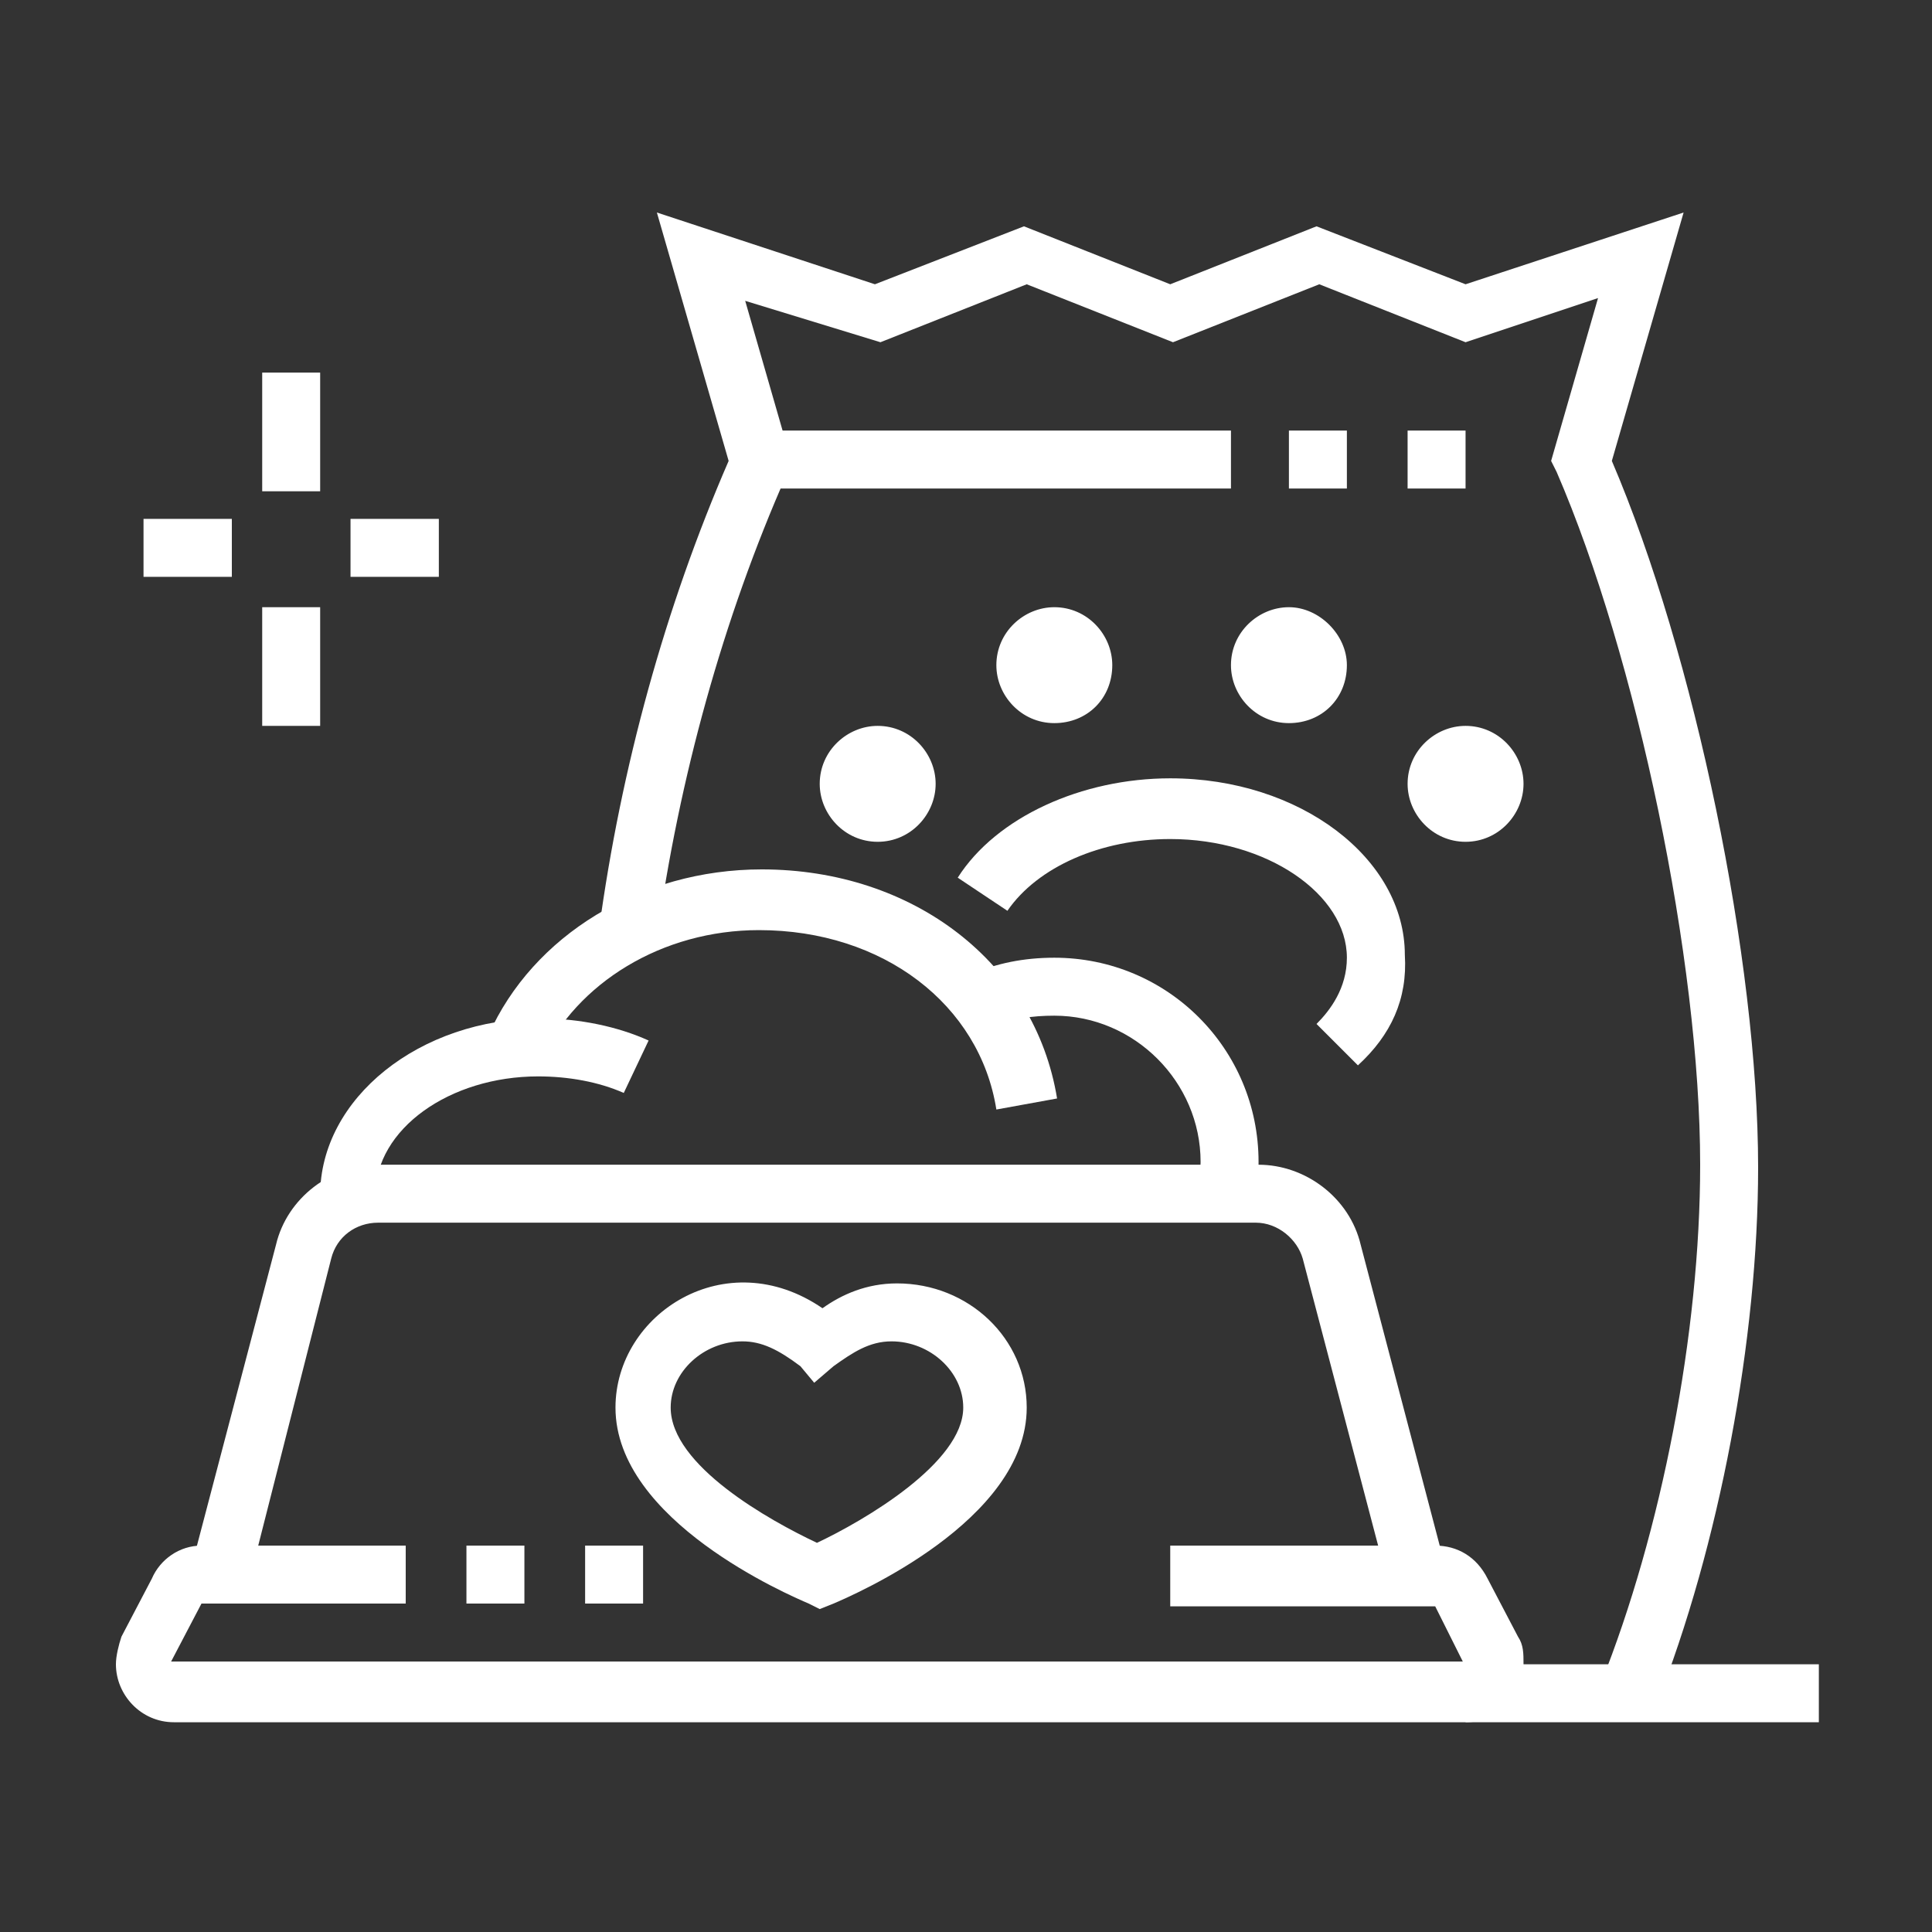 <?xml version="1.0" encoding="utf-8"?>
<!-- Generator: Adobe Illustrator 24.1.0, SVG Export Plug-In . SVG Version: 6.00 Build 0)  -->
<svg version="1.1" id="Layer_1" xmlns="http://www.w3.org/2000/svg" xmlns:xlink="http://www.w3.org/1999/xlink" x="0px" y="0px"
	 width="70px" height="70px" viewBox="0 0 70 70" style="enable-background:new 0 0 70 70;" xml:space="preserve">
<rect x="0" y="0" width="70" height="70" fill="#333333" stroke="none"/>
<style type="text/css">
	.st0{display:none;}
	.st1{display:inline;fill:#FFFFFF;}
	.st2{fill:#FFFFFF;}
</style>
<g class="st0">
	<polygon class="st1" points="13.1,44.2 7.7,15.1 17.8,13.2 18.2,15.3 10.2,16.8 15.2,43.9 	"/>
	<polygon class="st1" points="16.9,64.8 15.5,57.3 17.6,57 18.6,62.3 56.9,55.2 51.8,27.3 53.9,26.9 59.4,56.9 	"/>
	<rect x="20.9" y="56.3" transform="matrix(0.983 -0.182 0.182 0.983 -9.943 6.084)" class="st1" width="14.7" height="2.1"/>
	<rect x="22" y="52.5" transform="matrix(0.983 -0.182 0.182 0.983 -9.325 5.553)" class="st1" width="7.1" height="2.1"/>
	<polygon class="st1" points="49.9,17.2 48.5,9.7 40.8,11.1 40.4,9 50.2,7.2 52,16.8 	"/>
	<path class="st1" d="M19.5,18c-1,0-2-0.7-2.2-1.7l-0.7-3.8c-0.1-0.6,0-1.1,0.3-1.6c0.3-0.5,0.8-0.8,1.4-0.9l20.4-3.6
		c1.2-0.2,2.3,0.6,2.5,1.7l0.7,3.8c0.1,0.6,0,1.1-0.3,1.6c-0.3,0.5-0.8,0.8-1.4,0.9L19.9,18C19.7,18,19.6,18,19.5,18z M39.2,8.4
		L18.7,12l0.7,3.8l20.5-3.6c0,0,0,0,0,0L39.2,8.4z"/>
	<rect x="19.9" y="19.7" transform="matrix(0.985 -0.174 0.174 0.985 -3.196 5.151)" class="st1" width="15.8" height="2.1"/>
	<rect x="38" y="17.8" transform="matrix(0.985 -0.174 0.174 0.985 -2.686 7.05)" class="st1" width="1.8" height="2.1"/>
	<rect x="14.5" y="24.1" transform="matrix(0.984 -0.176 0.176 0.984 -4.005 5.18)" class="st1" width="25.5" height="2.1"/>
	<path class="st1" d="M54.9,28.6c-0.7,0-1.4-0.1-2.1-0.4L45.3,25c-2-0.8-3.2-2.8-3.2-4.9c0-2.9,2.4-5.3,5.3-5.3
		c0.7,0,1.4,0.1,2.1,0.4l7.5,3.2c2,0.8,3.2,2.8,3.2,4.9C60.2,26.3,57.8,28.6,54.9,28.6z M47.4,16.9c-1.8,0-3.2,1.4-3.2,3.2
		c0,1.3,0.8,2.4,2,2.9l0,0l7.4,3.2c0.4,0.2,0.8,0.2,1.2,0.2c1.8,0,3.2-1.4,3.2-3.2c0-1.3-0.8-2.4-2-2.9l-7.5-3.2
		C48.3,17,47.8,16.9,47.4,16.9z"/>
	<rect x="46.9" y="20.7" transform="matrix(0.384 -0.923 0.923 0.384 11.45 60.647)" class="st1" width="8.5" height="2.1"/>
	<path class="st1" d="M60.2,49.9c-1.6,0-3.1-0.6-4.3-1.7l1.4-1.6c0.8,0.7,1.8,1.1,2.9,1.1c2.3,0,4.3-1.9,4.3-4.3s-1.9-4.3-4.3-4.3
		c-1.6,0-3.1,0.9-3.8,2.4l-1.9-0.9c1.1-2.2,3.3-3.5,5.7-3.5c3.5,0,6.4,2.9,6.4,6.4S63.7,49.9,60.2,49.9z"/>
	<rect x="55" y="42.4" transform="matrix(0.707 -0.707 0.707 0.707 -13.105 55.331)" class="st1" width="10.5" height="2.1"/>
	<circle class="st1" cx="45.3" cy="39.3" r="2.1"/>
	<circle class="st1" cx="50.6" cy="41.4" r="2.1"/>
	<circle class="st1" cx="40" cy="40.3" r="2.1"/>
	<circle class="st1" cx="35.7" cy="43.5" r="2.1"/>
	<path class="st1" d="M40,54.2c-1.8,0-3.2-1.4-3.2-3.2c0-4.1,3.6-7.4,8-7.4c3.8,0,6.9,2.9,6.9,5.3c0,1.8-1.4,3.2-3.2,3.2
		c-0.9,0-1.7-0.3-2.3-0.6C45.6,51.2,45,51,44.5,51c-0.6,0-0.9,0.3-1.5,1.2C42.4,53,41.6,54.2,40,54.2z M44.8,45.7
		c-3.2,0-5.9,2.4-5.9,5.3c0,0.6,0.5,1.1,1.1,1.1c0.5,0,0.7-0.3,1.3-1.1c0.6-0.9,1.5-2.1,3.3-2.1c0.9,0,1.7,0.3,2.4,0.6
		c0.5,0.2,1.1,0.4,1.5,0.4c0.6,0,1.1-0.5,1.1-1.1C49.5,47.7,47.6,45.7,44.8,45.7z"/>
	<path class="st1" d="M15.1,59.5c-0.4,0-0.8-0.1-1.2-0.4l0,0l-6-4c-0.5-0.3-0.8-0.8-0.9-1.4c-0.1-0.6,0-1.1,0.3-1.6l11-16.2
		c0.7-1,2-1.2,3-0.6l6,4c0.5,0.3,0.8,0.8,0.9,1.4c0.1,0.6,0,1.1-0.3,1.6l-11,16.2C16.5,59.2,15.8,59.5,15.1,59.5z M15.1,57.4
		C15.1,57.4,15.1,57.4,15.1,57.4l11-16.2l-6-4l-11,16.2L15.1,57.4z"/>
	<rect x="18.2" y="38.6" transform="matrix(0.558 -0.83 0.83 0.558 -25.796 34.295)" class="st1" width="2.1" height="5.5"/>
	<rect x="15.7" y="42.3" transform="matrix(0.558 -0.83 0.83 0.558 -29.906 33.781)" class="st1" width="2.1" height="5.4"/>
	<rect x="13.2" y="45.9" transform="matrix(0.558 -0.83 0.83 0.558 -34.024 33.33)" class="st1" width="2.1" height="5.4"/>
	
		<rect x="8.1" y="53.5" transform="matrix(0.56 -0.829 0.829 0.56 -45.379 33.8)" class="st1" width="2.1" height="12.3"/>
	<rect x="21.8" y="33.5" transform="matrix(0.565 -0.825 0.825 0.565 -17.165 36.684)" class="st1" width="8.8" height="2.1"/>
	<rect x="10.5" y="58.4" transform="matrix(0.565 -0.825 0.825 0.565 -43.592 36.256)" class="st1" width="4.1" height="2.1"/>
	<rect x="6.1" y="55.4" transform="matrix(0.565 -0.825 0.825 0.565 -43.04 31.305)" class="st1" width="4.1" height="2.1"/>
	<polygon class="st1" points="61.2,5.2 59.1,5.2 59.1,7.4 61.2,7.4 61.2,5.2 	"/>
	<polygon class="st1" points="61.2,13.7 59.1,13.7 59.1,15.9 61.2,15.9 61.2,13.7 	"/>
	<polygon class="st1" points="61.2,9.5 59.1,9.5 59.1,11.6 61.2,11.6 61.2,9.5 	"/>
	<polygon class="st1" points="7,34 4.8,34 4.8,36.1 7,36.1 7,34 	"/>
	<polygon class="st1" points="7,42.5 4.8,42.5 4.8,44.6 7,44.6 7,42.5 	"/>
	<polygon class="st1" points="7,38.2 4.8,38.2 4.8,40.3 7,40.3 7,38.2 	"/>
	<polygon class="st1" points="63.4,53.1 61.2,53.1 61.2,55.2 63.4,55.2 63.4,53.1 	"/>
	<polygon class="st1" points="63.4,61.6 61.2,61.6 61.2,63.8 63.4,63.8 63.4,61.6 	"/>
	<polygon class="st1" points="63.4,57.4 61.2,57.4 61.2,59.5 63.4,59.5 63.4,57.4 	"/>
	<polygon class="st1" points="64.4,26.5 62.3,26.5 62.3,28.6 64.4,28.6 64.4,26.5 	"/>
	<polygon class="st1" points="64.4,22.3 62.3,22.3 62.3,24.4 64.4,24.4 64.4,22.3 	"/>
	<polygon class="st1" points="10.2,10.6 8,10.6 8,12.7 10.2,12.7 10.2,10.6 	"/>
	<polygon class="st1" points="10.2,6.3 8,6.3 8,8.4 10.2,8.4 10.2,6.3 	"/>
</g>
<g class="st0">
	<path class="st1" d="M40.9,53.1c-2.7,0-5.3-1.4-6.7-3.7l1.8-1.1C37,50,38.8,51,40.9,51c3.2,0,5.9-2.6,5.9-5.9s-2.6-5.9-5.9-5.9
		c-2.8,0-5.2,2-5.7,4.6L33,43.5c0.8-3.7,4.1-6.3,7.8-6.3c4.4,0,8,3.6,8,8S45.3,53.1,40.9,53.1z"/>
	<path class="st1" d="M35,49.9c-0.5,0-0.9-0.1-1.3-0.3l-8.3-3.9c-1.9-0.9-3.1-2.8-3.1-4.8v-3.8h2.1v3.8c0,1.2,0.7,2.4,1.8,2.9
		l8.3,3.9c0.7,0.3,1.5-0.2,1.5-1c0-0.4-0.2-0.7-0.5-0.9l-8-4.8V29.7c0-1.2,1-2.2,2.2-2.2c0.5,0,1,0.2,1.4,0.5
		c3.6,3.1,6.1,11.1,6.2,11.5l-2,0.6c0-0.1-2.5-7.8-5.6-10.5l-0.1,0.1v10.1l7,4.2c1,0.6,1.6,1.6,1.6,2.7C38.2,48.5,36.8,49.9,35,49.9
		z"/>
	<path class="st1" d="M29.7,52c-0.5,0-0.9-0.1-1.3-0.3L20,47.9c-1.9-0.9-3.1-2.8-3.1-4.8v-3.8H19V43c0,1.2,0.7,2.4,1.8,2.9l8.3,3.9
		c0.7,0.3,1.5-0.2,1.5-1c0-0.3-0.1-0.6-0.4-0.8l1.4-1.6c0.7,0.6,1.1,1.5,1.1,2.4C32.9,50.6,31.4,52,29.7,52z"/>
	<path class="st1" d="M39.4,38.3c-0.5-10.6-6.5-15.9-9.1-17.6c-1-0.7-1.9-1.6-2.7-2.6l-4.1-5.5l1.7-1.3l4.1,5.5
		c0.6,0.9,1.4,1.6,2.2,2.1c2.8,1.9,9.4,7.6,10,19.2L39.4,38.3z"/>
	<path class="st1" d="M19.3,47.4l-2.7-1.8c-1.8-1.2-2.8-3.2-2.8-5.3c0-10.1-2.6-17.3-3.7-19.9l2-0.8c1.2,2.8,3.9,10.3,3.9,20.8
		c0,1.4,0.7,2.7,1.9,3.5l2.7,1.8L19.3,47.4z"/>
	<path class="st1" d="M44.1,46.9l-1.9-1c0.1-0.2,0.2-0.5,0.2-0.8c0-0.9-0.7-1.6-1.6-1.6c-0.3,0-0.6,0.1-0.8,0.2L39,41.9
		c0.6-0.3,1.2-0.5,1.9-0.5c2.1,0,3.7,1.7,3.7,3.7C44.6,45.7,44.4,46.4,44.1,46.9z"/>
	<path class="st1" d="M8.4,22.2c-0.3,0-0.5,0-0.8-0.1c-0.8-0.2-1.5-0.7-2-1.5l-1.7-2.9l1.8-1.1l1.7,2.9c0.1,0.2,0.4,0.4,0.7,0.5
		c0.3,0.1,0.6,0,0.8-0.1l16-9.6c0.2-0.1,0.4-0.4,0.5-0.7c0.1-0.3,0-0.6-0.1-0.8L23,5.1L24.8,4l2.3,3.8c0.4,0.7,0.6,1.6,0.4,2.4
		c-0.2,0.8-0.7,1.5-1.5,2l-16,9.6C9.5,22.1,8.9,22.2,8.4,22.2z"/>
	<path class="st1" d="M43.5,29.7h-2.1c0-10.7,5.9-12.8,6.2-12.9l0.7,2C48,18.9,43.5,20.6,43.5,29.7z"/>
	<path class="st1" d="M58.4,66.9h-2.1v-3.2c0-2.7,0.9-4.9,1.7-7.1c0.8-1.9,1.5-3.7,1.5-5.7c0-3-1.7-6-2.5-7.1
		c-0.5-0.7-0.7-1.6-0.7-2.5c0-0.9,0.3-1.8,0.8-2.5l1.5-2.3l1.8,1.2L58.8,40c-0.3,0.4-0.4,0.9-0.4,1.3c0,0.5,0.1,0.9,0.4,1.3
		c1.1,1.6,2.8,4.8,2.8,8.3c0,2.4-0.8,4.5-1.6,6.5c-0.8,2.1-1.6,4-1.6,6.3V66.9z"/>
	<path class="st1" d="M59.5,38.2c-2.1,0-4.2-1.2-5.6-3.2l1.7-1.3c1,1.4,2.5,2.3,3.9,2.3c2.9,0,5.3-2.4,5.3-5.3
		c-2.5-1.2-3.7-3.6-4.8-5.9c-1.5-3.1-2.8-5.7-7-6.1l-1-0.1v-3.9c-1.8,0-3.2,1.9-3.2,4.3c0,1.3,0.5,2.5,1.3,3.2l-1.4,1.6
		c-1.2-1.1-1.9-2.9-1.9-4.8c0-3.5,2.4-6.4,5.3-6.4c1.2,0,2.1,1,2.1,2.1v2c4.7,0.8,6.3,4.2,7.8,7.1c1,2.1,2,4,3.8,4.9
		c0.7,0.4,1.2,1.1,1.2,1.9C66.9,34.9,63.6,38.2,59.5,38.2z"/>
	<path class="st1" d="M18,66.9h-2.1c0-9,4.8-14,6.3-15.3l1.4,1.6C22.2,54.4,18,58.8,18,66.9z"/>
	<rect x="9.5" y="44.6" class="st1" width="2.1" height="5.3"/>
	<rect x="9.5" y="54.2" class="st1" width="2.1" height="5.3"/>
	<rect x="12.7" y="51" class="st1" width="5.3" height="2.1"/>
	<rect x="3.1" y="51" class="st1" width="5.3" height="2.1"/>
	<rect x="38.2" y="3.1" class="st1" width="2.1" height="5.3"/>
	<rect x="38.2" y="12.7" class="st1" width="2.1" height="5.3"/>
	<rect x="41.4" y="9.5" class="st1" width="5.3" height="2.1"/>
	<rect x="31.8" y="9.5" class="st1" width="5.3" height="2.1"/>
</g>
<g>
	<g>
		<rect x="9.5" y="13.5" class="st2" width="2.1" height="4.3"/>
		<rect x="9.5" y="22" class="st2" width="2.1" height="4.3"/>
		<rect x="12.7" y="18.8" class="st2" width="3.2" height="2.1"/>
		<rect x="5.2" y="18.8" class="st2" width="3.2" height="2.1"/>
	</g>
	<path class="st2" d="M29.7,58.3l-0.4-0.2c-0.7-0.3-7-3-7-7.1c0-3.4,4-6,7.5-3.6c0.7-0.5,1.6-0.9,2.7-0.9c2.6,0,4.7,2,4.7,4.5
		c0,4.1-6.3,6.8-7,7.1L29.7,58.3z M26.9,48.6c-1.4,0-2.6,1.1-2.6,2.4c0,2.1,3.6,4.1,5.3,4.9c1.7-0.8,5.3-2.9,5.3-4.9
		c0-1.3-1.2-2.4-2.6-2.4c-0.8,0-1.4,0.4-2.1,0.9l-0.7,0.6L29,49.5C28.2,48.9,27.6,48.6,26.9,48.6z"/>
	<path class="st2" d="M9,57.4l-2.1-0.5L10,45.1c0.4-1.7,2-2.9,3.7-2.9h31.9c1.7,0,3.3,1.2,3.7,2.9l3.1,11.8l-2.1,0.5l-3.1-11.8
		c-0.2-0.7-0.9-1.3-1.7-1.3H13.7c-0.8,0-1.5,0.5-1.7,1.3L9,57.4z"/>
	<path class="st2" d="M13.7,43.5h-2.1v-0.2c0-3.5,3.6-6.4,8-6.4c1.4,0,2.8,0.3,3.9,0.8l-0.9,1.9c-0.9-0.4-2-0.6-3.1-0.6
		c-3.2,0-5.9,1.9-5.9,4.3V43.5z"/>
	<path class="st2" d="M36.1,40.2c-0.6-3.8-4.1-6.5-8.6-6.5c-3.5,0-6.6,1.9-7.9,4.7l-1.9-0.9c1.6-3.6,5.5-6,9.9-6
		c5.5,0,9.9,3.4,10.7,8.3L36.1,40.2z"/>
	<path class="st2" d="M45.5,43.4l-2.1-0.4c0-0.3,0.1-0.6,0.1-0.9c0-2.9-2.4-5.3-5.3-5.3c-0.8,0-1.5,0.1-2.1,0.4l-0.9-1.9
		c0.9-0.4,1.9-0.6,3-0.6c4.1,0,7.4,3.3,7.4,7.4C45.6,42.6,45.6,43,45.5,43.4z"/>
	<path class="st2" d="M49.2,38.6l-1.5-1.5c0.5-0.5,1.1-1.3,1.1-2.4c0-2.3-2.9-4.3-6.4-4.3c-2.5,0-4.8,1-5.9,2.6l-1.8-1.2
		c1.4-2.2,4.5-3.6,7.7-3.6c4.7,0,8.5,2.9,8.5,6.4C51,36.2,50.4,37.5,49.2,38.6z"/>
	<path class="st2" d="M38.2,26.2c-1.2,0-2.1-1-2.1-2.1c0-1.2,1-2.1,2.1-2.1c1.2,0,2.1,1,2.1,2.1C40.3,25.3,39.4,26.2,38.2,26.2z
		 M38.2,24.1L38.2,24.1L38.2,24.1z"/>
	<path class="st2" d="M46.7,26.2c-1.2,0-2.1-1-2.1-2.1c0-1.2,1-2.1,2.1-2.1s2.1,1,2.1,2.1C48.8,25.3,47.9,26.2,46.7,26.2z
		 M46.7,24.1L46.7,24.1L46.7,24.1z"/>
	<path class="st2" d="M31.8,30.5c-1.2,0-2.1-1-2.1-2.1c0-1.2,1-2.1,2.1-2.1c1.2,0,2.1,1,2.1,2.1C33.9,29.5,33,30.5,31.8,30.5z
		 M31.8,28.4L31.8,28.4L31.8,28.4z"/>
	<path class="st2" d="M53.1,30.5c-1.2,0-2.1-1-2.1-2.1c0-1.2,1-2.1,2.1-2.1c1.2,0,2.1,1,2.1,2.1C55.2,29.5,54.3,30.5,53.1,30.5z
		 M53.1,28.4L53.1,28.4L53.1,28.4z"/>
	<path class="st2" d="M60,61.8L58,61c2.2-5.5,3.6-12.7,3.6-18.8c0-7.4-2.3-18.4-5.2-25.1l-0.2-0.4l1.7-5.9l-4.8,1.6l-5.3-2.1
		l-5.3,2.1l-5.3-2.1l-5.3,2.1L27,10.9l1.7,5.9l-0.2,0.4c-2.3,5.2-3.9,11-4.7,16.8l-2.1-0.3c0.8-5.9,2.4-11.7,4.7-17l-2.6-9l7.9,2.6
		l5.4-2.1l5.3,2.1l5.3-2.1l5.4,2.1l7.9-2.6l-2.6,9c3,7,5.3,18.1,5.3,25.6C63.7,48.5,62.3,56,60,61.8z"/>
	<rect x="53.1" y="60.3" class="st2" width="12.8" height="2.1"/>
	<rect x="27.6" y="15.6" class="st2" width="17" height="2.1"/>
	<rect x="46.7" y="15.6" class="st2" width="2.1" height="2.1"/>
	<rect x="51" y="15.6" class="st2" width="2.1" height="2.1"/>
	<rect x="21.2" y="56" class="st2" width="2.1" height="2.1"/>
	<rect x="16.9" y="56" class="st2" width="2.1" height="2.1"/>
	<path class="st2" d="M53.1,62.4H6.3c-1.2,0-2.1-1-2.1-2.1c0-0.3,0.1-0.7,0.2-1l1.1-2.1C5.8,56.5,6.5,56,7.3,56h7.4v2.1H7.3
		l-1.1,2.1l46.8,0L52,58.2l-9.6,0V56H52c0.8,0,1.5,0.4,1.9,1.2l1.1,2.1c0.2,0.3,0.2,0.6,0.2,1C55.2,61.5,54.3,62.4,53.1,62.4z"/>
</g>
<g class="st0">
	<path class="st1" d="M43.7,17.6c-1.5-1.4-2.3-3.3-2.3-5.3V4.1c0-0.9,0.7-1.6,1.6-1.6c1,0,3,1.2,4.5,2.5c1.3-0.3,2.7-0.3,4,0
		C53,3.6,55,2.5,56,2.5c0.9,0,1.6,0.7,1.6,1.6v8.2c0,1.1-0.2,2.1-0.7,3.1l-2.1-1c0.3-0.7,0.5-1.4,0.5-2.1V5.1
		c-0.7,0.4-1.8,1.1-2.6,2l-0.5,0.5l-0.7-0.2c-1.3-0.4-2.7-0.4-3.9,0l-0.7,0.2l-0.5-0.5c-0.8-0.9-1.9-1.6-2.6-2v7.2
		c0,1.3,0.6,2.6,1.6,3.6L43.7,17.6z"/>
	<path class="st1" d="M47.2,24.5c-6.5,0-10.5-2.6-10.5-7h2.3c0,2.9,3,4.6,8.1,4.6c0.6,0,1.2-0.5,1.2-1.2c0-0.6-0.5-1.2-1.2-1.2H46
		v-2.3h1.2c1.9,0,3.5,1.6,3.5,3.5S49.1,24.5,47.2,24.5z"/>
	<path class="st1" d="M33.3,24.5H22.8c-3.5,0-5.6-2.5-6.3-3.6l1.9-1.3c0.5,0.8,2,2.6,4.4,2.6h10.5c0-1.3-1-2.3-2.3-2.3h-1.8
		l-0.3-0.5c0-0.1-1.3-1.8-3.7-1.8v-2.3c2.7,0,4.5,1.5,5.2,2.3h0.6c2.6,0,4.6,2.1,4.6,4.6C35.6,23.5,34.5,24.5,33.3,24.5z"/>
	<path class="st1" d="M12.3,38.5c-1.3,0-2.3-1-2.3-2.3c0-0.6,0.2-1,0.4-1.3c0.5-0.8,0.7-1.2,0.7-3.3c0-1.4-0.5-2.4-1-3.6
		c-0.6-1.2-1.3-2.6-1.3-4.6c0-4,2.3-6.9,6.3-7.8c2.3-3.3,7.3-8.4,15.8-8.4c8.2,0,12.2,3.6,12.4,3.8l-1.6,1.7c0,0-3.6-3.2-10.8-3.2
		c-7.8,0-12.2,4.9-14.1,7.8l-0.3,0.4L16,17.7c-4,0.7-4.9,3.5-4.9,5.6c0,1.4,0.5,2.4,1,3.5c0.6,1.2,1.3,2.6,1.3,4.6
		c0,2.5-0.3,3.3-1.1,4.5c-0.1,0.1-0.1,0.1-0.1,0.2c3.2,0,4.7-2.1,4.7-3.5c0-1.1-0.2-1.8-0.5-2.7c-0.3-0.9-0.6-1.8-0.6-3.2
		c0-2.2,1.2-4.1,3.4-5.3l1.1,2c-0.8,0.5-2.2,1.5-2.2,3.3c0,0.9,0.2,1.6,0.5,2.4c0.3,0.9,0.7,1.9,0.7,3.4
		C19.3,35.5,16.7,38.5,12.3,38.5z"/>
	<path class="st1" d="M56.5,29.2H17.1v-2.3h39.4c0.6,0,1.2-0.5,1.2-1.2s-0.5-1.2-1.2-1.2H33.3v-2.3h23.2c1.9,0,3.5,1.6,3.5,3.5
		S58.4,29.2,56.5,29.2z"/>
	<path class="st1" d="M40.2,62.9H26.3c-1.3,0-2.3-1-2.3-2.3v-7c0-3.8,3.1-7,7-7h4.6c3.8,0,7,3.1,7,7v7
		C42.6,61.8,41.5,62.9,40.2,62.9z M30.9,48.9c-2.6,0-4.6,2.1-4.6,4.6v7h13.9l0-7c0-2.6-2.1-4.6-4.6-4.6H30.9z"/>
	<path class="st1" d="M48.4,67.5H18.2c-1.9,0-3.5-1.6-3.5-3.5V47.8c0-3.2,2.6-5.8,5.8-5.8h9.3V28h2.3v16.3H20.5
		c-1.9,0-3.5,1.6-3.5,3.5V64c0,0.6,0.5,1.2,1.2,1.2h30.2c0.6,0,1.2-0.5,1.2-1.2V47.8c0-1.9-1.6-3.5-3.5-3.5H34.4V28h2.3V42H46
		c3.2,0,5.8,2.6,5.8,5.8V64C51.8,66,50.3,67.5,48.4,67.5z"/>
	<circle class="st1" cx="43.7" cy="37.3" r="2.3"/>
	<rect x="42.6" y="28" class="st1" width="2.3" height="8.1"/>
	<path class="st1" d="M57.7,24.5h-1.2c-1.9,0-3.5-1.6-3.5-3.5s1.6-3.5,3.5-3.5v2.3c-0.6,0-1.2,0.5-1.2,1.2c0,0.6,0.5,1.2,1.2,1.2
		h1.2c0.6,0,1.2-0.8,1.2-1.7c0-0.9-0.5-1.7-1.2-1.7v-2.3c1.9,0,3.5,1.8,3.5,4.1S59.6,24.5,57.7,24.5z"/>
</g>
</svg>
